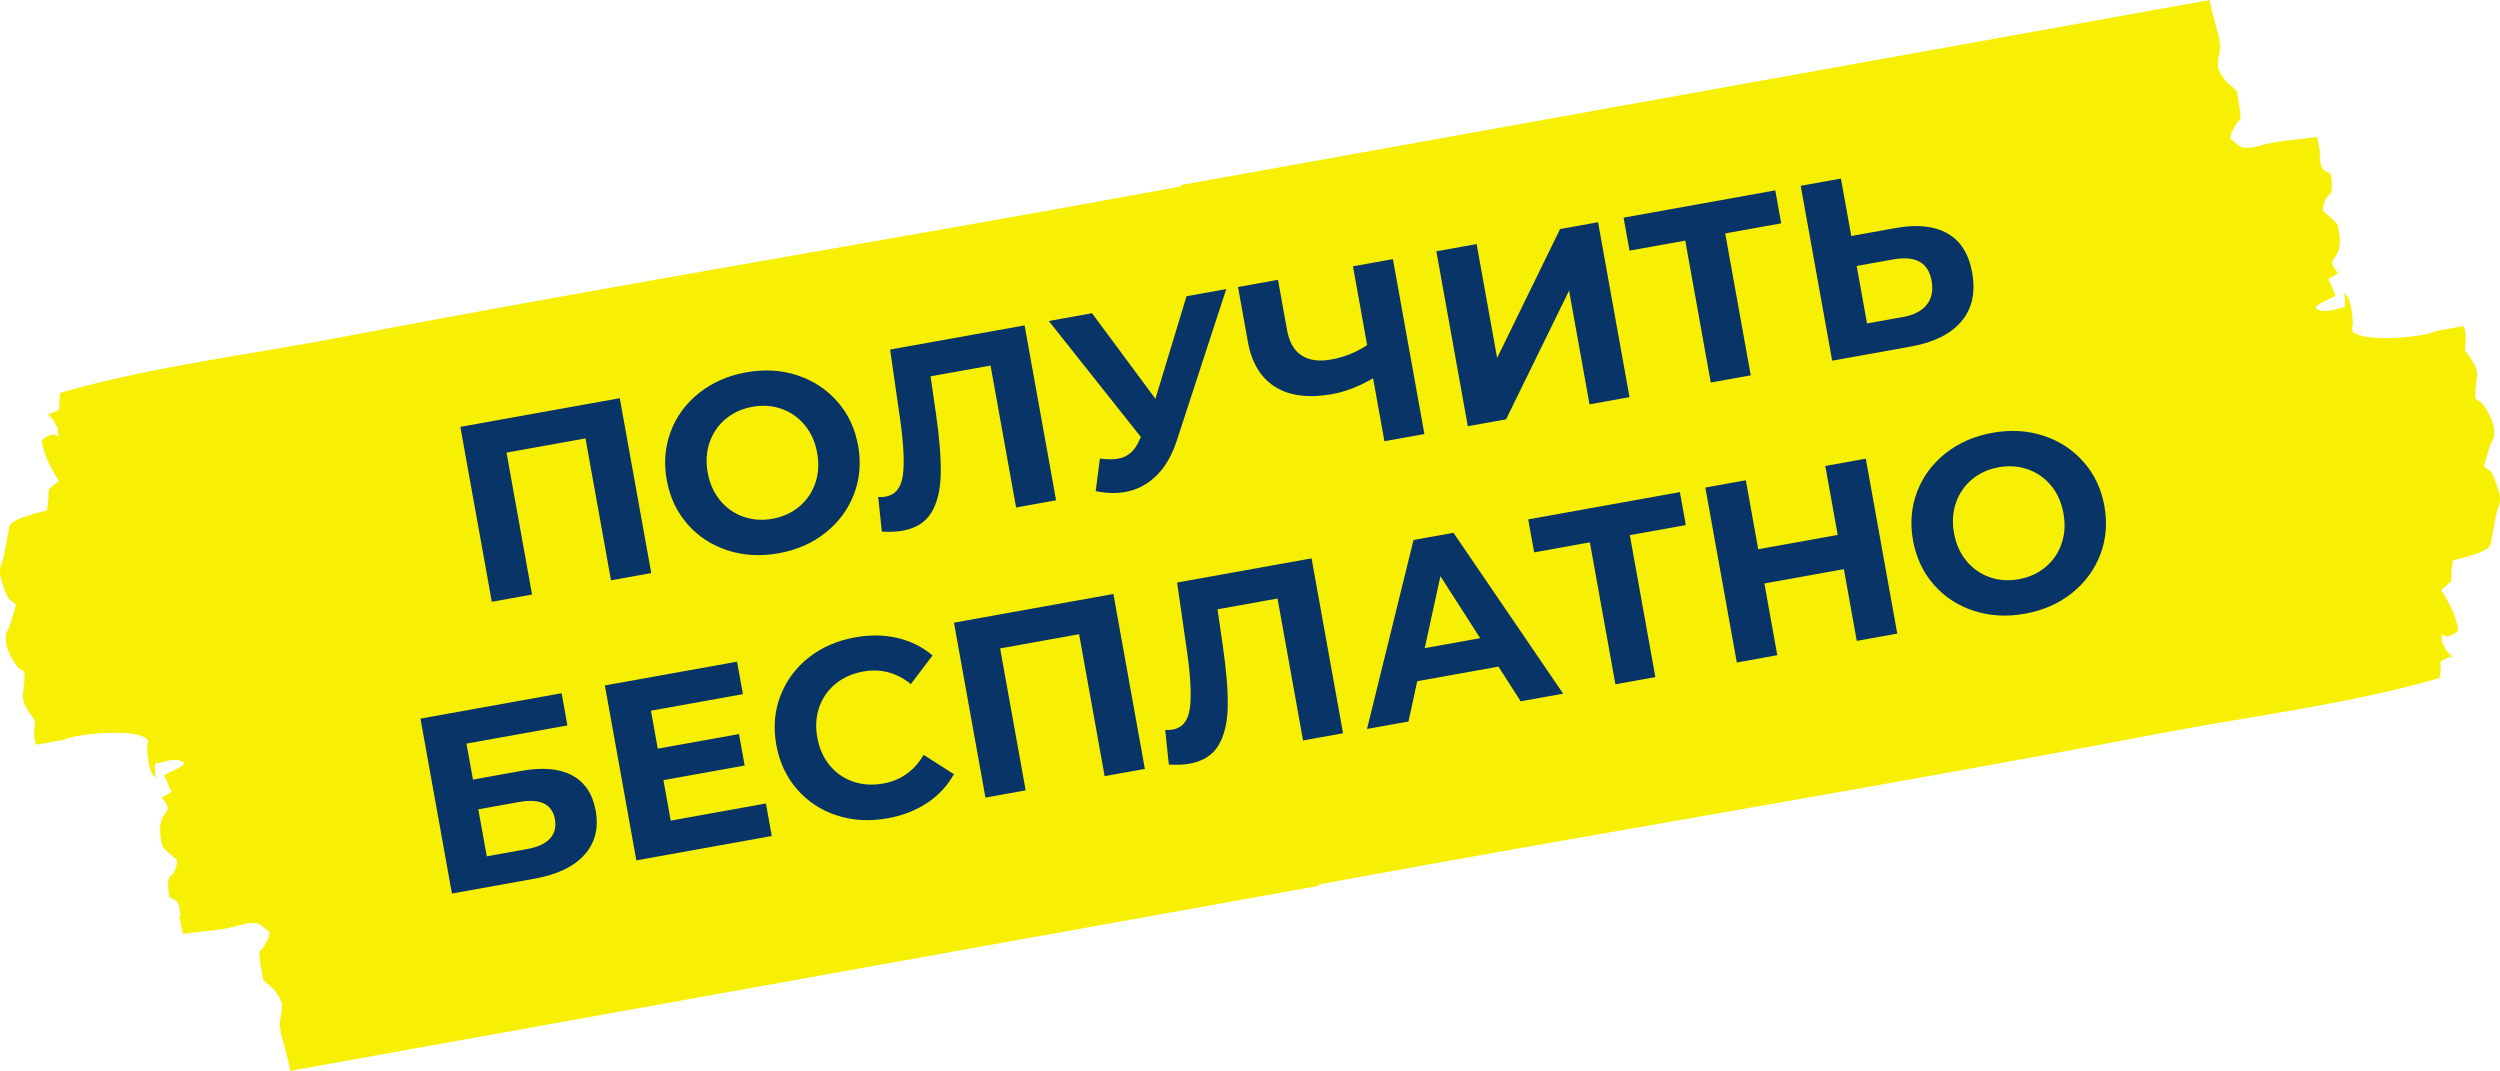 <?xml version="1.0" encoding="UTF-8"?> <!-- Creator: CorelDRAW 2020 (64-Bit) --> <svg xmlns="http://www.w3.org/2000/svg" xmlns:xlink="http://www.w3.org/1999/xlink" xmlns:xodm="http://www.corel.com/coreldraw/odm/2003" xml:space="preserve" width="96.123mm" height="41.171mm" style="shape-rendering:geometricPrecision; text-rendering:geometricPrecision; image-rendering:optimizeQuality; fill-rule:evenodd; clip-rule:evenodd" viewBox="0 0 1087.46 465.78"> <defs> <style type="text/css"> <![CDATA[ .fil0 {fill:#F7F005} .fil1 {fill:#093467;fill-rule:nonzero} ]]> </style> </defs> <g id="Слой_x0020_1">  <path class="fil0" d="M573.7 384.7c121.38,-22.42 243.77,-42.33 364.8,-65.49 40.72,-7.79 83.55,-12.9 122.62,-24.28 1.84,-8.13 -2.22,-6.4 4.88,-9.29 -2.8,-7.05 3.63,5.91 -1.09,-1.63 -1.64,-2.63 -0.62,-0.43 -1.54,-2.49 -1.51,-3.39 -0.83,-0.13 -1.36,-5.8 2.28,2.22 4.66,0.51 7.29,-1.33 -0.84,-7.06 -4.91,-13.64 -7.47,-17.8 7.01,-6.16 3.11,-0.48 5.15,-12.78 2.97,-0.99 15.81,-3.46 16.42,-7.19 0.03,-0.19 0.1,-0.76 0.14,-0.99 0.04,-0.23 0.13,-0.72 0.18,-0.98l1.96 -10.3c1.17,-5.86 3.55,-4.93 -0.43,-15.61 -1.93,-5.2 -2.62,-3.71 -4.71,-5.84 0.51,-2.83 0.41,-1.65 1.02,-3.92l1.38 -4.71c0.09,-0.26 0.25,-0.6 0.35,-0.85 0.14,-0.36 0.6,-1.29 0.73,-1.65 0.44,-1.27 1.18,-1.18 0.81,-5.08 -0.49,-5.14 -4.69,-10.71 -5.29,-11.29 -0.12,-0.12 -0.41,-0.33 -0.55,-0.44l-2.22 -1.51c-0.27,-11.8 3.58,-10.29 -4.5,-20.96 0.01,-4.22 0.3,-3.81 0.28,-4.78 -0.06,-3.33 0.16,-1.71 -0.74,-5.89l-12.31 2.2c-5.55,2.66 -24.38,4.09 -32,2.12 -6.24,-1.61 -4.03,-3.2 -4.11,-5.45 0,-0.02 0.01,-10.9 -3.78,-13.27 -0.22,3.53 0.16,-3.84 0.36,2.83 0.11,3.7 0.49,0.54 -0.18,3.45 -4.25,0.61 -8.91,3.03 -12.45,0.33 0.99,-1.86 -0.34,-0.43 1.89,-2.05l6.73 -3.29c-1.08,-2.83 -1.98,-4.7 -3.16,-7.36l4.28 -2.42c-7.42,-8.85 3.95,-3.24 -0.26,-21.13 -1.81,-2.41 -4.09,-3.93 -6.47,-6.15 1.11,-10.67 5.5,-2.49 3.44,-16.04l-3.01 -1.6c-1.16,-1.49 -1.26,-2.25 -1.52,-3.86 -0.56,-3.44 -0.32,-1.74 0.11,-3.21l-1.52 -7.32c-6.7,0.97 -13.09,1.25 -19.9,2.55 -3.27,0.62 -6.85,2.06 -10.08,2.12 -2.37,0.04 -2.17,0.1 -4.02,-0.88l-3.68 -3.06c0.64,-4.06 -0.35,-0.64 1.32,-4.17 3.13,-6.6 3.44,-0.89 2.83,-8.62l-1.33 -7.81c-3.45,-3.83 -5.18,-3.2 -8.21,-10.24 -0.21,-6.69 1.8,-6.55 0.42,-13.1 -0.64,-3.01 -2.75,-9.68 -4.09,-16.38l-447.49 80.49 0.11 0.59c-121.38,22.42 -243.77,42.33 -364.8,65.49 -40.72,7.79 -83.55,12.9 -122.62,24.28 -1.84,8.13 2.22,6.4 -4.88,9.29 2.8,7.05 -3.63,-5.91 1.09,1.63 1.64,2.63 0.62,0.43 1.54,2.49 1.52,3.39 0.83,0.13 1.36,5.8 -2.28,-2.22 -4.66,-0.51 -7.29,1.33 0.84,7.06 4.91,13.64 7.47,17.8 -7.01,6.16 -3.11,0.48 -5.15,12.78 -2.97,0.99 -15.81,3.46 -16.42,7.19 -0.03,0.19 -0.1,0.76 -0.14,0.99 -0.04,0.23 -0.13,0.72 -0.18,0.98l-1.96 10.3c-1.17,5.86 -3.55,4.93 0.43,15.61 1.94,5.2 2.62,3.71 4.71,5.84 -0.5,2.83 -0.41,1.65 -1.02,3.92l-1.38 4.71c-0.1,0.26 -0.25,0.6 -0.35,0.85 -0.14,0.36 -0.6,1.29 -0.73,1.65 -0.44,1.27 -1.18,1.18 -0.81,5.08 0.49,5.14 4.69,10.71 5.29,11.29 0.12,0.12 0.41,0.33 0.55,0.44l2.22 1.51c0.27,11.8 -3.58,10.29 4.5,20.96 -0.01,4.22 -0.3,3.81 -0.28,4.78 0.07,3.33 -0.16,1.71 0.74,5.89l12.31 -2.2c5.55,-2.66 24.38,-4.09 32,-2.12 6.24,1.61 4.03,3.2 4.11,5.45 0,0.02 -0.01,10.9 3.78,13.27 0.22,-3.53 -0.16,3.84 -0.36,-2.82 -0.11,-3.7 -0.49,-0.54 0.18,-3.45 4.25,-0.61 8.9,-3.03 12.45,-0.34 -0.99,1.86 0.34,0.43 -1.89,2.05l-6.73 3.3c1.08,2.83 1.98,4.7 3.16,7.36l-4.28 2.42c7.42,8.85 -3.95,3.24 0.26,21.13 1.81,2.41 4.09,3.93 6.47,6.15 -1.11,10.67 -5.5,2.49 -3.44,16.04l3.01 1.6c1.16,1.49 1.26,2.25 1.51,3.86 0.56,3.44 0.32,1.74 -0.11,3.21l1.52 7.32c6.7,-0.97 13.09,-1.25 19.9,-2.55 3.27,-0.63 6.85,-2.06 10.08,-2.12 2.37,-0.04 2.17,-0.1 4.02,0.88l3.68 3.06c-0.64,4.06 0.35,0.64 -1.32,4.17 -3.13,6.6 -3.44,0.89 -2.83,8.62l1.33 7.81c3.45,3.83 5.18,3.2 8.21,10.24 0.21,6.69 -1.8,6.55 -0.42,13.1 0.64,3.01 2.75,9.68 4.09,16.38l447.49 -80.49 -0.11 -0.59z"></path> <path class="fil1" d="M269.59 173.2l13.69 76.09 -17.5 3.15 -11.11 -61.74 -34.35 6.18 11.11 61.74 -17.5 3.15 -13.69 -76.09 69.35 -12.47zm69.14 67.46c-7.9,1.42 -15.32,1 -22.28,-1.27 -6.95,-2.27 -12.76,-6.07 -17.42,-11.4 -4.66,-5.33 -7.66,-11.73 -9.01,-19.2 -1.34,-7.46 -0.76,-14.51 1.75,-21.13 2.51,-6.62 6.63,-12.21 12.36,-16.75 5.73,-4.55 12.54,-7.53 20.44,-8.95 7.9,-1.42 15.31,-0.99 22.22,1.28 6.92,2.27 12.73,6.07 17.42,11.4 4.7,5.33 7.72,11.72 9.06,19.19 1.34,7.46 0.74,14.51 -1.81,21.14 -2.55,6.63 -6.67,12.21 -12.36,16.75 -5.69,4.54 -12.49,7.52 -20.39,8.94zm-2.7 -15c4.49,-0.81 8.36,-2.57 11.62,-5.29 3.25,-2.72 5.58,-6.11 6.98,-10.18 1.4,-4.07 1.68,-8.46 0.83,-13.17 -0.85,-4.71 -2.63,-8.73 -5.37,-12.05 -2.73,-3.32 -6.09,-5.69 -10.09,-7.11 -4,-1.41 -8.24,-1.72 -12.73,-0.91 -4.49,0.81 -8.37,2.57 -11.62,5.29 -3.25,2.72 -5.58,6.11 -6.98,10.18 -1.4,4.07 -1.68,8.46 -0.83,13.17 0.85,4.71 2.64,8.73 5.37,12.05 2.73,3.32 6.09,5.69 10.09,7.11 3.99,1.41 8.24,1.72 12.73,0.91zm109.65 -84.13l13.69 76.09 -17.39 3.13 -11.11 -61.74 -26.09 4.69 2.31 15.97c1.58,10.86 2.28,19.77 2.11,26.72 -0.17,6.95 -1.55,12.51 -4.13,16.68 -2.58,4.17 -6.77,6.77 -12.57,7.81 -2.39,0.43 -5.36,0.55 -8.91,0.37l-1.59 -15.09c0.99,0.12 2.07,0.08 3.23,-0.13 4.2,-0.76 6.69,-3.77 7.46,-9.03 0.77,-5.26 0.43,-13.22 -1.04,-23.88l-4.47 -31.06 58.48 -10.52zm87.72 -15.78l-21.56 66.04c-2.07,6.36 -5.04,11.42 -8.88,15.18 -3.85,3.76 -8.35,6.1 -13.49,7.03 -3.99,0.72 -8.27,0.59 -12.86,-0.38l1.83 -14.13c3.21,0.39 5.83,0.41 7.86,0.04 2.17,-0.39 4.04,-1.27 5.59,-2.63 1.55,-1.36 2.85,-3.3 3.89,-5.81l0.49 -0.99 -40.05 -50.47 18.8 -3.38 27.57 37.23 13.52 -44.62 17.28 -3.11zm72.5 -13.04l13.69 76.09 -17.39 3.13 -4.93 -27.39c-6.16,3.58 -12.07,5.87 -17.72,6.89 -10.22,1.84 -18.48,0.8 -24.8,-3.11 -6.31,-3.91 -10.3,-10.47 -11.95,-19.67l-4.28 -23.81 17.39 -3.13 3.93 21.85c0.94,5.22 3.04,8.9 6.31,11.04 3.27,2.14 7.54,2.74 12.83,1.79 5.8,-1.04 11.03,-3.14 15.7,-6.3l-6.16 -34.24 17.39 -3.13zm18.91 -3.4l17.5 -3.15 8.91 49.57 27.39 -56.1 16.52 -2.97 13.68 76.09 -17.39 3.13 -8.9 -49.46 -27.41 55.99 -16.63 2.99 -13.69 -76.09zm149.98 -12.16l-24.35 4.38 11.11 61.74 -17.39 3.13 -11.1 -61.74 -24.24 4.36 -2.58 -14.35 65.98 -11.87 2.58 14.35zm49.85 2.03c9.28,-1.67 16.77,-0.88 22.47,2.35 5.71,3.24 9.29,8.91 10.75,17.03 1.55,8.62 -0,15.69 -4.66,21.21 -4.66,5.51 -11.95,9.16 -21.88,10.95l-34.35 6.18 -13.69 -76.09 17.5 -3.15 4.5 25 19.35 -3.48zm3.36 38.67c4.56,-0.82 7.93,-2.59 10.1,-5.3 2.17,-2.71 2.87,-6.2 2.1,-10.48 -1.42,-7.9 -6.99,-10.97 -16.7,-9.23l-15.87 2.85 4.5 25 15.87 -2.85zm-645.11 174.74l61.41 -11.05 2.52 14.02 -43.91 7.9 2.82 15.65 21.09 -3.79c9.2,-1.66 16.56,-1 22.07,1.98 5.51,2.98 8.92,8.08 10.22,15.33 1.37,7.61 -0.25,14 -4.86,19.16 -4.61,5.17 -11.8,8.63 -21.58,10.39l-36.09 6.49 -13.69 -76.09zm46.45 56.73c4.49,-0.81 7.78,-2.31 9.85,-4.52 2.07,-2.21 2.8,-5.01 2.19,-8.42 -1.2,-6.67 -6.44,-9.17 -15.71,-7.5l-17.61 3.17 3.68 20.44 17.61 -3.17zm103.83 -19.8l2.54 14.13 -58.91 10.6 -13.69 -76.09 57.5 -10.34 2.54 14.13 -40 7.19 2.97 16.52 35.33 -6.35 2.46 13.69 -35.33 6.35 3.17 17.61 41.41 -7.45zm52.78 6.44c-7.75,1.39 -15.07,0.97 -21.94,-1.27 -6.87,-2.24 -12.64,-6.03 -17.3,-11.36 -4.66,-5.33 -7.67,-11.77 -9.03,-19.3 -1.36,-7.54 -0.78,-14.62 1.74,-21.24 2.51,-6.62 6.6,-12.18 12.26,-16.68 5.66,-4.5 12.41,-7.45 20.23,-8.86 6.59,-1.19 12.76,-1.1 18.51,0.26 5.74,1.36 10.82,3.89 15.22,7.59l-9.43 12.47c-6.21,-5.02 -13.13,-6.84 -20.73,-5.47 -4.71,0.85 -8.73,2.64 -12.05,5.37 -3.32,2.73 -5.69,6.13 -7.09,10.2 -1.4,4.07 -1.68,8.46 -0.83,13.17 0.85,4.71 2.64,8.73 5.37,12.05 2.73,3.32 6.13,5.69 10.2,7.09 4.07,1.4 8.46,1.68 13.17,0.83 7.61,-1.37 13.44,-5.52 17.51,-12.46l13.18 8.4c-2.83,5.07 -6.71,9.25 -11.66,12.53 -4.95,3.28 -10.72,5.52 -17.31,6.7zm98.36 -97.59l13.69 76.09 -17.5 3.15 -11.11 -61.74 -34.35 6.18 11.11 61.74 -17.5 3.15 -13.69 -76.09 69.35 -12.47zm86.2 -15.5l13.69 76.09 -17.39 3.13 -11.11 -61.74 -26.09 4.69 2.31 15.97c1.58,10.86 2.28,19.77 2.11,26.72 -0.17,6.95 -1.55,12.51 -4.13,16.68 -2.58,4.17 -6.77,6.77 -12.56,7.81 -2.39,0.43 -5.36,0.55 -8.91,0.37l-1.59 -15.09c0.99,0.12 2.07,0.08 3.23,-0.13 4.2,-0.76 6.69,-3.77 7.46,-9.03 0.77,-5.26 0.43,-13.22 -1.04,-23.88l-4.46 -31.06 58.48 -10.52zm81.3 47.1l-35.33 6.35 -3.81 17.52 -18.04 3.25 20.23 -82.19 17.39 -3.13 47.71 69.97 -18.48 3.32 -9.67 -15.09zm-7.95 -12.37l-17.3 -26.96 -6.83 31.3 24.13 -4.34zm89.45 -49.19l-24.35 4.38 11.11 61.74 -17.39 3.13 -11.11 -61.74 -24.24 4.36 -2.58 -14.35 65.98 -11.87 2.58 14.35zm78.29 -28.89l13.68 76.09 -17.61 3.17 -5.61 -31.2 -34.57 6.22 5.61 31.2 -17.61 3.17 -13.69 -76.09 17.61 -3.17 5.4 30 34.57 -6.22 -5.4 -30 17.61 -3.17zm69.25 67.44c-7.9,1.42 -15.32,1 -22.28,-1.27 -6.95,-2.27 -12.76,-6.07 -17.42,-11.4 -4.66,-5.33 -7.66,-11.73 -9.01,-19.2 -1.34,-7.46 -0.76,-14.51 1.75,-21.13 2.51,-6.62 6.63,-12.21 12.36,-16.75 5.73,-4.55 12.54,-7.53 20.44,-8.95 7.9,-1.42 15.31,-0.99 22.22,1.28 6.92,2.27 12.73,6.07 17.42,11.4 4.7,5.33 7.72,11.72 9.06,19.19 1.34,7.46 0.74,14.51 -1.81,21.14 -2.55,6.63 -6.67,12.21 -12.36,16.75 -5.69,4.54 -12.49,7.52 -20.39,8.94zm-2.7 -15c4.49,-0.81 8.36,-2.57 11.62,-5.29 3.25,-2.72 5.58,-6.11 6.98,-10.18 1.4,-4.07 1.68,-8.45 0.83,-13.17 -0.85,-4.71 -2.63,-8.73 -5.36,-12.05 -2.73,-3.32 -6.09,-5.69 -10.09,-7.11 -4,-1.41 -8.24,-1.72 -12.73,-0.91 -4.49,0.81 -8.36,2.57 -11.62,5.29 -3.25,2.72 -5.58,6.11 -6.98,10.18 -1.4,4.07 -1.68,8.46 -0.83,13.17 0.85,4.71 2.63,8.73 5.36,12.05 2.73,3.32 6.09,5.69 10.09,7.11 3.99,1.41 8.24,1.72 12.73,0.91z"></path> </g> </svg> 